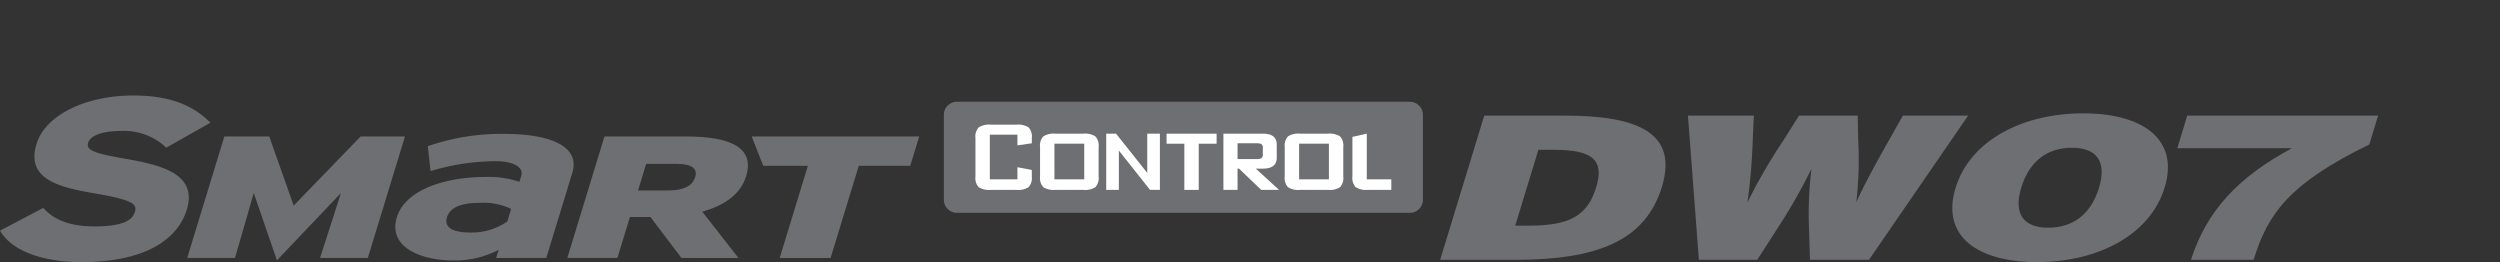 <svg xmlns="http://www.w3.org/2000/svg" xmlns:xlink="http://www.w3.org/1999/xlink" width="496" height="52" viewBox="0 0 496 52">
  <rect x="0" y="0" width="496" height="52" fill="#333333" stroke="none"/>
  <defs>
    <clipPath id="clip-path">
      <rect id="사각형_13291" data-name="사각형 13291" width="496" height="52" transform="translate(320.442 855.18)" fill="none" stroke="#707070" stroke-width="1"/>
    </clipPath>
  </defs>
  <g id="bi_SMaRT_CONTROL_DW07" data-name="bi_SMaRT CONTROL DW07" transform="translate(-320.442 -855.18)" clip-path="url(#clip-path)">
    <g id="그룹_12275" data-name="그룹 12275" transform="translate(89.696 746.685)">
      <path id="사각형_13445" data-name="사각형 13445" d="M2.593,0H92.449a2.592,2.592,0,0,1,2.592,2.592V19.444a2.592,2.592,0,0,1-2.592,2.592H2.592A2.592,2.592,0,0,1,0,19.444V2.593A2.593,2.593,0,0,1,2.593,0Z" transform="translate(418.011 128.683)" fill="#6d6f72"/>
      <path id="패스_55976" data-name="패스 55976" d="M330.122,132.153h-5.476v8.855h5.476l0-2.4,2.853.54v1.318a2.675,2.675,0,0,1-.642,2.1,3.867,3.867,0,0,1-2.4.538h-5.1a3.872,3.872,0,0,1-2.4-.538,2.683,2.683,0,0,1-.64-2.1V132.8a2.677,2.677,0,0,1,.64-2.1,3.891,3.891,0,0,1,2.4-.538h5.1a3.882,3.882,0,0,1,2.4.538,2.669,2.669,0,0,1,.642,2.1v1.056l-2.855.412Z" transform="translate(102.483 3.066)" fill="#fff"/>
      <path id="패스_55977" data-name="패스 55977" d="M330.678,140.064h5.911l0-7.072h-5.913Zm-2.855-6.421a2.663,2.663,0,0,1,.644-2.1,3.859,3.859,0,0,1,2.4-.542H336.4a3.868,3.868,0,0,1,2.4.542,2.672,2.672,0,0,1,.642,2.1v5.879a2.683,2.683,0,0,1-.642,2.1,3.872,3.872,0,0,1-2.4.538h-5.533a3.863,3.863,0,0,1-2.4-.538,2.675,2.675,0,0,1-.644-2.1Z" transform="translate(109.27 4.011)" fill="#fff"/>
      <path id="패스_55978" data-name="패스 55978" d="M334,142.158V131.005h1.951l6.19,7.784v-7.784h2.51v11.153H342.7l-6.192-7.8,0,7.8Z" transform="translate(116.22 4.011)" fill="#fff"/>
      <path id="패스_55979" data-name="패스 55979" d="M346.011,132.993v9.166h-2.855l0-9.166h-3.526v-1.987h9.927v1.987Z" transform="translate(122.562 4.011)" fill="#fff"/>
      <path id="패스_55980" data-name="패스 55980" d="M351.472,132.907h-3.728v3.135h3.728a2.315,2.315,0,0,0,.931-.132.8.8,0,0,0,.353-.763V133.8a.794.794,0,0,0-.355-.763,2.312,2.312,0,0,0-.929-.13m-6.534,9.251V131h7.818q2.758,0,2.761,2.162v2.617q0,2.158-2.761,2.162H351.37l4.593,4.213h-3.533l-4.389-4.213h-.3v4.213Z" transform="translate(128.534 4.011)" fill="#fff"/>
      <path id="패스_55981" data-name="패스 55981" d="M353.514,140.064h5.911l0-7.072h-5.913Zm-2.853-6.421a2.663,2.663,0,0,1,.642-2.1,3.859,3.859,0,0,1,2.4-.542h5.531a3.855,3.855,0,0,1,2.4.542,2.656,2.656,0,0,1,.642,2.1v5.879a2.668,2.668,0,0,1-.642,2.1,3.864,3.864,0,0,1-2.4.538H353.7a3.863,3.863,0,0,1-2.4-.538,2.667,2.667,0,0,1-.642-2.1Z" transform="translate(134.976 4.011)" fill="#fff"/>
      <path id="패스_55982" data-name="패스 55982" d="M359.83,131v9.059h4.87v2.094h-4.678a3.872,3.872,0,0,1-2.4-.538,2.667,2.667,0,0,1-.642-2.1v-7.869Z" transform="translate(142.085 4.011)" fill="#fff"/>
      <path id="패스_55983" data-name="패스 55983" d="M255.715,140.011c-6.528-1.133-7.924-1.739-7.465-3.235.338-1.11,2.219-2.3,6.485-2.3a12.17,12.17,0,0,1,8.768,3.1l.234.215,8.762-4.951-.436-.417c-3.582-3.4-8.3-4.982-14.86-4.982-9.58,0-17.479,3.947-19.207,9.6-2.1,6.87,4.119,8.543,11.247,9.771,8.056,1.358,8.721,2.217,8.26,3.726-.41,1.337-1.694,2.874-8.052,2.874-4.481,0-7.812-1.156-9.9-3.435l-.219-.238-8.587,4.521.289.438c2.389,3.628,8.277,5.794,15.746,5.794,15.53,0,19.84-6.515,21.029-10.4,2.138-6.993-4.8-8.815-12.095-10.084" transform="translate(0 0)" fill="#6d6f72"/>
      <path id="패스_55984" data-name="패스 55984" d="M274.576,155.37l4.147-12.879-12.7,13.345-4.6-13.345L257.7,155.37h-9.478l7.367-24.1H264.5l4.846,13.706,13.279-13.706h8.8l-7.372,24.1Z" transform="translate(19.667 4.304)" fill="#6d6f72"/>
      <path id="패스_55985" data-name="패스 55985" d="M290.622,145.9a12.834,12.834,0,0,0-6.3-1.19c-3.611,0-5.837.923-6.426,2.848-.517,1.7.531,3.035,4.63,3.035a12.363,12.363,0,0,0,7.342-2.2Zm-2.974,9.742.493-1.607a18.978,18.978,0,0,1-8.842,2.109c-6.806,0-13.134-2.751-11.349-8.585,1.628-5.327,9.331-7.988,17.6-7.988a19.037,19.037,0,0,1,6.719.963l.366-1.192c.519-1.7-1.573-2.9-5.046-2.9a44.908,44.908,0,0,0-12.956,1.968l-.54-4.948a44.471,44.471,0,0,1,15.149-2.436c8.819,0,15.173,2.306,13.517,7.729l-5.163,16.886Z" transform="translate(41.533 4.034)" fill="#6d6f72"/>
      <path id="패스_55986" data-name="패스 55986" d="M305.444,136.708h-6.1l-1.609,5.269h5.939c3.28,0,4.878-.965,5.405-2.689.459-1.513-.461-2.58-3.639-2.58m.914,18.663-6.166-8.126h-4.064l-2.483,8.126H283.7l7.372-24.1h16.3c8.541,0,13.563,2.136,11.816,7.85-1.1,3.616-4.343,5.856-8.717,7.059l7.193,9.2Z" transform="translate(59.599 4.304)" fill="#6d6f72"/>
      <path id="패스_55987" data-name="패스 55987" d="M322.156,137.084l-5.592,18.287h-10.1l5.59-18.287H303.2l-2.293-5.818h33.236l-1.779,5.818Z" transform="translate(78.973 4.305)" fill="#6d6f72"/>
      <path id="패스_55988" data-name="패스 55988" d="M387.8,136.107H384.66l-4.6,15.041h2.746c7.914,0,11.563-1.881,13.3-7.563,1.611-5.271-.4-7.478-8.309-7.478m-7.784,21.823H365.168l8.747-28.611h16.023c14.388,0,22.506,3.395,19.22,14.144s-12.926,14.467-29.144,14.467" transform="translate(151.305 2.114)" fill="#6d6f72"/>
      <path id="패스_55989" data-name="패스 55989" d="M424.215,157.931H412.51l-.193-6.211a73.478,73.478,0,0,1,.485-11.854,110.962,110.962,0,0,1-6.764,11.854l-3.992,6.211H390.469l-2.174-28.611h13.081l-.221,4.783a116.384,116.384,0,0,1-1.052,12.424,110.79,110.79,0,0,1,7.189-12.382l3.044-4.825h11.64l.1,4.825a71.91,71.91,0,0,1-.385,12.382c1.494-3.392,4.262-8.377,6.545-12.424l2.7-4.783h12.949Z" transform="translate(177.337 2.114)" fill="#6d6f72"/>
      <path id="패스_55990" data-name="패스 55990" d="M436.719,135.934c-4.9,0-8.462,2.657-10.06,7.888s.44,7.971,5.344,7.971,8.464-2.657,10.065-7.888-.442-7.971-5.348-7.971m-6.934,22.684c-11.9,0-19.079-5.191-16.167-14.713s13.417-14.8,25.32-14.8,19.079,5.191,16.167,14.713-13.417,14.8-25.32,14.8" transform="translate(205.111 1.876)" fill="#6d6f72"/>
      <path id="패스_55991" data-name="패스 55991" d="M449.109,157.931H436.683c3.131-9.81,9.5-16.509,20.049-22.153H433.973l1.975-6.458h37.865l-1.749,5.724c-15.755,7.684-20.117,13.608-22.954,22.886" transform="translate(228.752 2.114)" fill="#6d6f72"/>
    </g>
  </g>
</svg>
